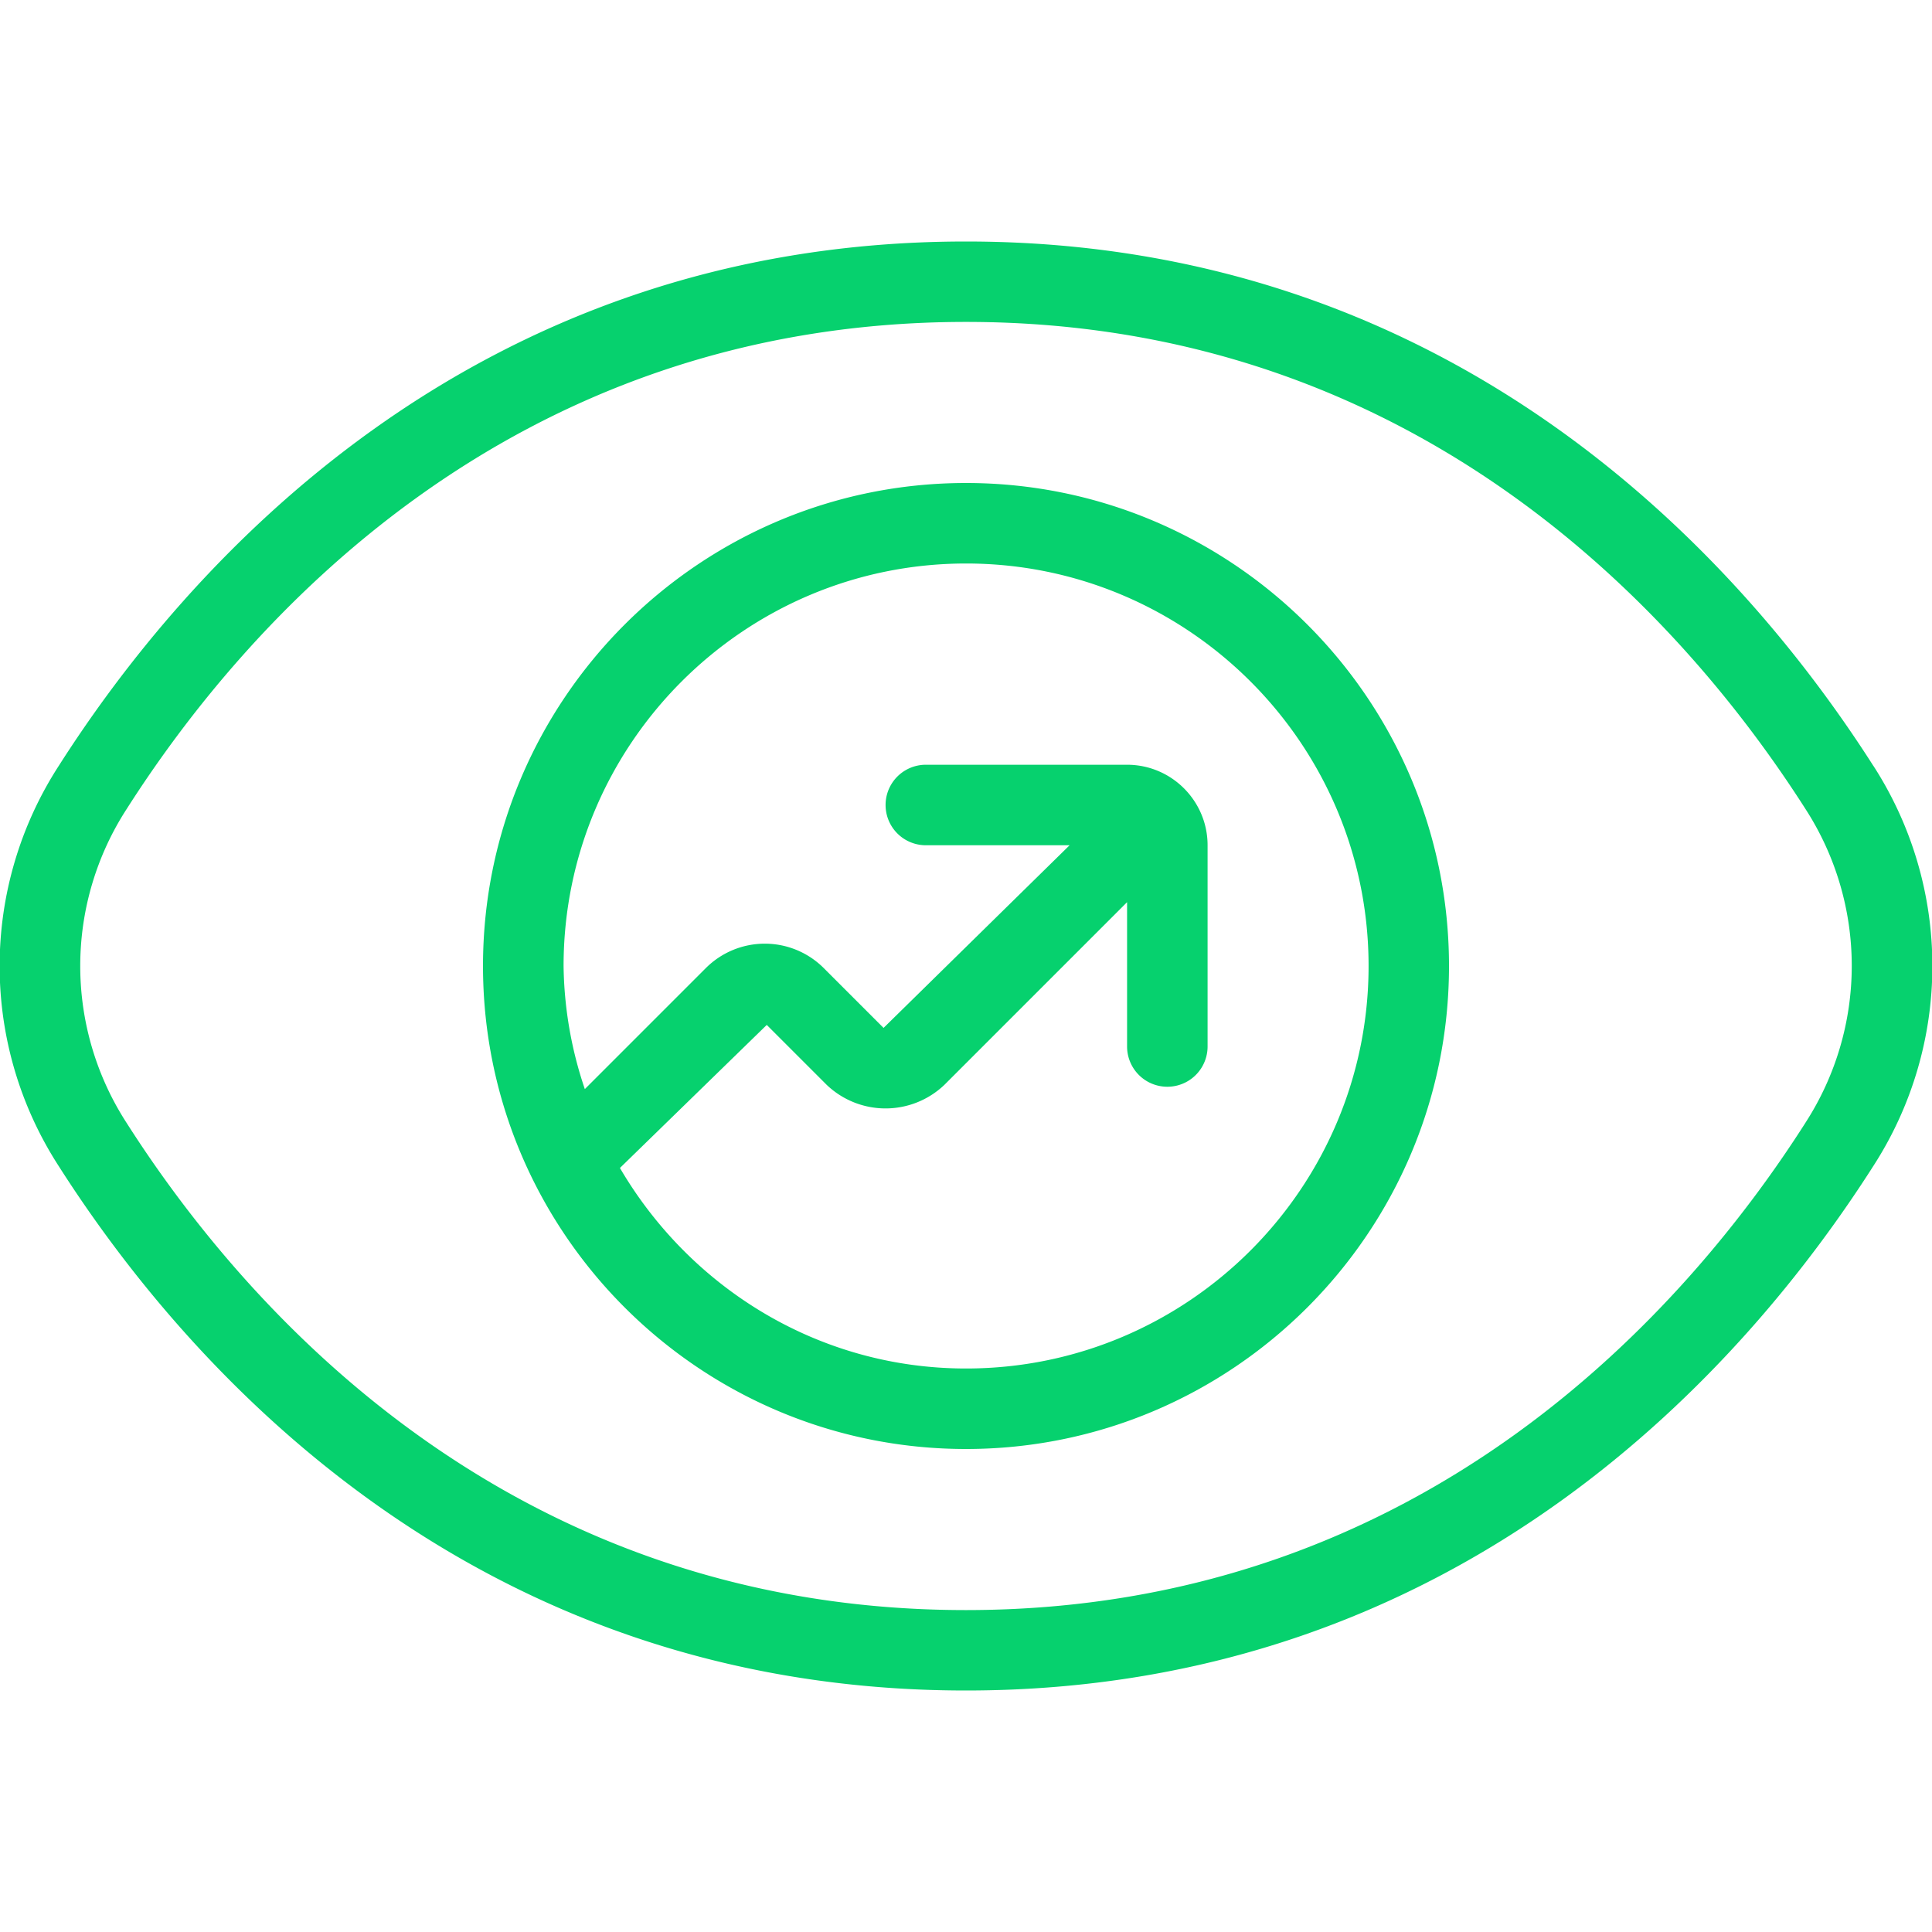 <svg xmlns="http://www.w3.org/2000/svg" width="300" height="300" data-name="Layer 1" viewBox="0 0 24 24"><path fill="#06d16e" d="M12 6c-3.309 0-6 2.691-6 6s2.691 6 6 6 6-2.691 6-6-2.691-6-6-6Zm0 11c-1.838 0-3.431-1.009-4.299-2.491l1.824-1.777.744.744a1.059 1.059 0 0 0 1.463 0l2.269-2.269V13a.5.5 0 0 0 1 0v-2.5c0-.551-.448-1-1-1h-2.5a.5.5 0 0 0 0 1h1.786l-2.311 2.269-.744-.744a1.036 1.036 0 0 0-1.463 0l-1.504 1.504A4.937 4.937 0 0 1 7.001 12c0-2.757 2.243-5 5-5s5 2.243 5 5-2.243 5-5 5Zm11.271-7.487C21.719 7.081 18.192 3 12 3S2.279 7.082.729 9.515a4.576 4.576 0 0 0 0 4.97C2.281 16.919 5.807 21 12 21s9.719-4.081 11.271-6.515a4.581 4.581 0 0 0 0-4.973Zm-.844 4.436c-1.441 2.26-4.714 6.052-10.428 6.052s-8.986-3.793-10.427-6.053a3.586 3.586 0 0 1 0-3.896C3.012 7.792 6.284 3.999 12 3.999s8.986 3.791 10.428 6.05a3.59 3.59 0 0 1 0 3.898Z" data-original-color="#000000ff"/></svg>